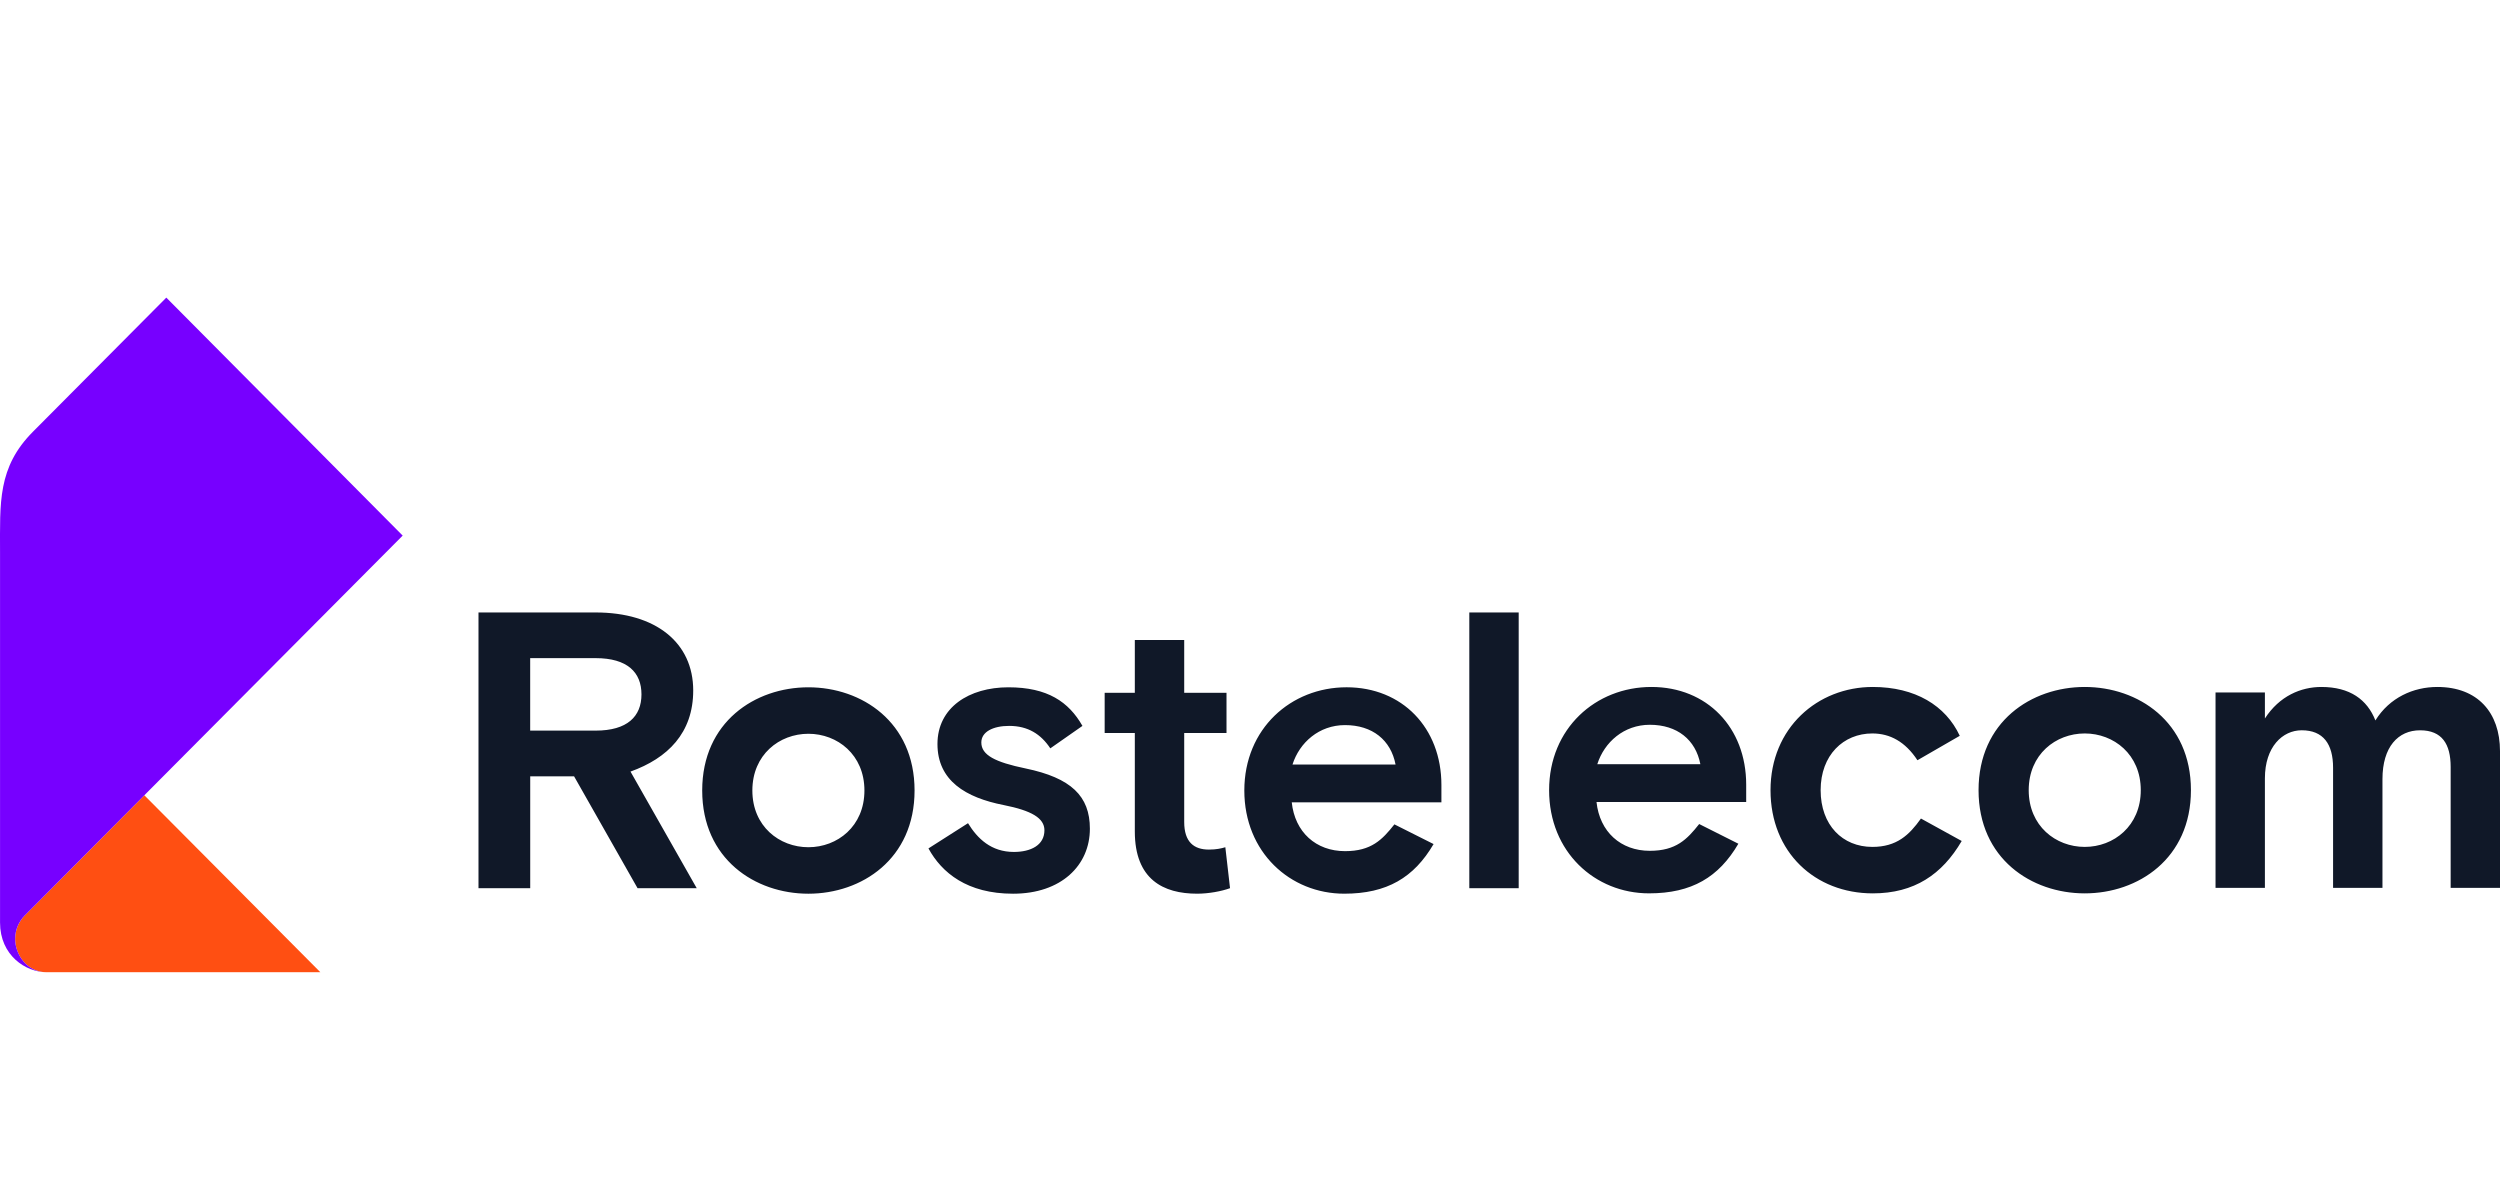 <svg width="126" height="60" viewBox="0 0 126 60" fill="none" xmlns="http://www.w3.org/2000/svg">
<g clip-path="url(#clip0_4988_4541)">
<g clip-path="url(#clip1_4988_4541)">
<path d="M28.933 39.126L32.133 44.765H35.115L31.777 38.888C33.654 38.213 34.938 36.943 34.938 34.799C34.938 32.396 33.061 30.868 30.02 30.868H24.116V44.765H26.723V39.126H28.934H28.933ZM26.721 36.823V33.17H30.019C31.619 33.17 32.33 33.885 32.33 34.997C32.33 36.109 31.619 36.823 30.019 36.823H26.721ZM46.094 39.841C46.094 36.387 43.429 34.64 40.743 34.64C38.056 34.64 35.391 36.387 35.391 39.841C35.391 43.295 38.056 45.043 40.743 45.043C43.429 45.043 46.094 43.296 46.094 39.841ZM40.743 42.7C39.282 42.7 37.919 41.648 37.919 39.841C37.919 38.034 39.282 36.982 40.743 36.982C42.204 36.982 43.567 38.035 43.567 39.841C43.567 41.647 42.204 42.7 40.743 42.7ZM49.459 37.419C49.459 36.883 50.052 36.585 50.862 36.585C51.81 36.585 52.462 37.002 52.936 37.717L54.555 36.585C53.864 35.374 52.798 34.64 50.822 34.64C48.847 34.64 47.248 35.652 47.248 37.498C47.248 39.345 48.67 40.199 50.586 40.575C51.988 40.854 52.639 41.231 52.639 41.846C52.639 42.6 51.948 42.938 51.099 42.938C49.954 42.938 49.263 42.264 48.788 41.489L46.794 42.76C47.465 43.99 48.749 45.043 51.059 45.043C53.488 45.043 54.93 43.614 54.93 41.767C54.93 40.12 53.982 39.207 51.691 38.73C50.151 38.412 49.459 38.055 49.459 37.42M55.675 34.917V36.942H57.195V41.906C57.195 44.328 58.636 45.042 60.335 45.042C60.908 45.042 61.559 44.923 61.994 44.764L61.757 42.7C61.559 42.76 61.303 42.819 60.928 42.819C60.177 42.819 59.684 42.441 59.684 41.429V36.942H61.816V34.917H59.684V32.257H57.195V34.917H55.675ZM65.103 40.437H72.647V39.563C72.647 36.684 70.672 34.639 67.868 34.639C65.064 34.639 62.714 36.724 62.714 39.84C62.714 42.957 65.025 45.042 67.75 45.042C69.903 45.042 71.265 44.228 72.253 42.541L70.278 41.548C69.666 42.322 69.114 42.898 67.79 42.898C66.328 42.898 65.262 41.945 65.104 40.436M67.788 36.545C69.171 36.545 70.099 37.3 70.336 38.531H65.142C65.497 37.419 66.484 36.545 67.788 36.545M74.053 44.765H76.542V30.868H74.053V44.765ZM80.464 40.42H88.008V39.547C88.008 36.668 86.033 34.623 83.23 34.623C80.426 34.623 78.075 36.708 78.075 39.824C78.075 42.941 80.386 45.025 83.111 45.025C85.264 45.025 86.627 44.211 87.614 42.524L85.639 41.531C85.027 42.305 84.474 42.881 83.15 42.881C81.689 42.881 80.623 41.928 80.464 40.419M83.15 36.529C84.533 36.529 85.461 37.284 85.698 38.514H80.504C80.859 37.403 81.846 36.529 83.15 36.529M98.87 42.386L96.816 41.254C96.224 42.088 95.592 42.684 94.367 42.684C92.867 42.684 91.76 41.591 91.76 39.825C91.76 38.058 92.906 36.966 94.367 36.966C95.256 36.966 96.027 37.383 96.639 38.316L98.772 37.085C98.061 35.556 96.52 34.623 94.388 34.623C91.603 34.623 89.234 36.688 89.234 39.825C89.234 42.962 91.485 45.026 94.388 45.026C96.481 45.026 97.883 44.073 98.87 42.386M110.423 39.825C110.423 36.37 107.757 34.623 105.071 34.623C102.385 34.623 99.719 36.37 99.719 39.825C99.719 43.279 102.385 45.026 105.071 45.026C107.757 45.026 110.423 43.279 110.423 39.825ZM105.071 42.684C103.61 42.684 102.247 41.631 102.247 39.825C102.247 38.019 103.61 36.966 105.071 36.966C106.532 36.966 107.895 38.018 107.895 39.825C107.895 41.632 106.532 42.684 105.071 42.684ZM126 44.748V37.859C126 35.913 124.874 34.623 122.84 34.623C121.636 34.623 120.431 35.159 119.72 36.31C119.306 35.259 118.436 34.623 116.995 34.623C115.968 34.623 114.882 35.079 114.151 36.211V34.901H111.663V44.748H114.151V39.228C114.151 37.64 115.04 36.806 116.007 36.806C117.094 36.806 117.587 37.501 117.587 38.693V44.748H120.076V39.269C120.076 37.641 120.866 36.807 121.972 36.807C123.078 36.807 123.513 37.502 123.513 38.653V44.748H126.001H126Z" fill="#101828"/>
<path d="M16.146 49H2.347C1.35 49 0.763 48.104 0.763 47.322C0.763 46.859 0.95 46.439 1.252 46.135L7.274 40.081L16.146 49Z" fill="#FF4F12"/>
<path d="M2.347 49C1.304 49 0.002 48.162 0.002 46.497V27.847C0.002 25.326 -0.126 23.554 1.665 21.754L8.382 15L20.295 26.994L1.252 46.135C0.95 46.439 0.763 46.858 0.763 47.322C0.763 48.104 1.35 49 2.347 49Z" fill="#7700FF"/>
</g>
</g>
<defs>
<clipPath id="clip0_4988_4541">
<path d="M0 3.842C0 2.497 0 1.825 0.262 1.311C0.492 0.859 0.859 0.492 1.311 0.262C1.825 0 2.497 0 3.842 0H122.158C123.503 0 124.175 0 124.689 0.262C125.141 0.492 125.508 0.859 125.738 1.311C126 1.825 126 2.497 126 3.842V56.158C126 57.503 126 58.175 125.738 58.689C125.508 59.141 125.141 59.508 124.689 59.738C124.175 60 123.503 60 122.158 60H3.842C2.497 60 1.825 60 1.311 59.738C0.859 59.508 0.492 59.141 0.262 58.689C0 58.175 0 57.503 0 56.158L0 3.842Z" fill="white"/>
</clipPath>
<clipPath id="clip1_4988_4541">
<rect width="126" height="34" fill="white" transform="translate(0 15)"/>
</clipPath>
</defs>
</svg>
